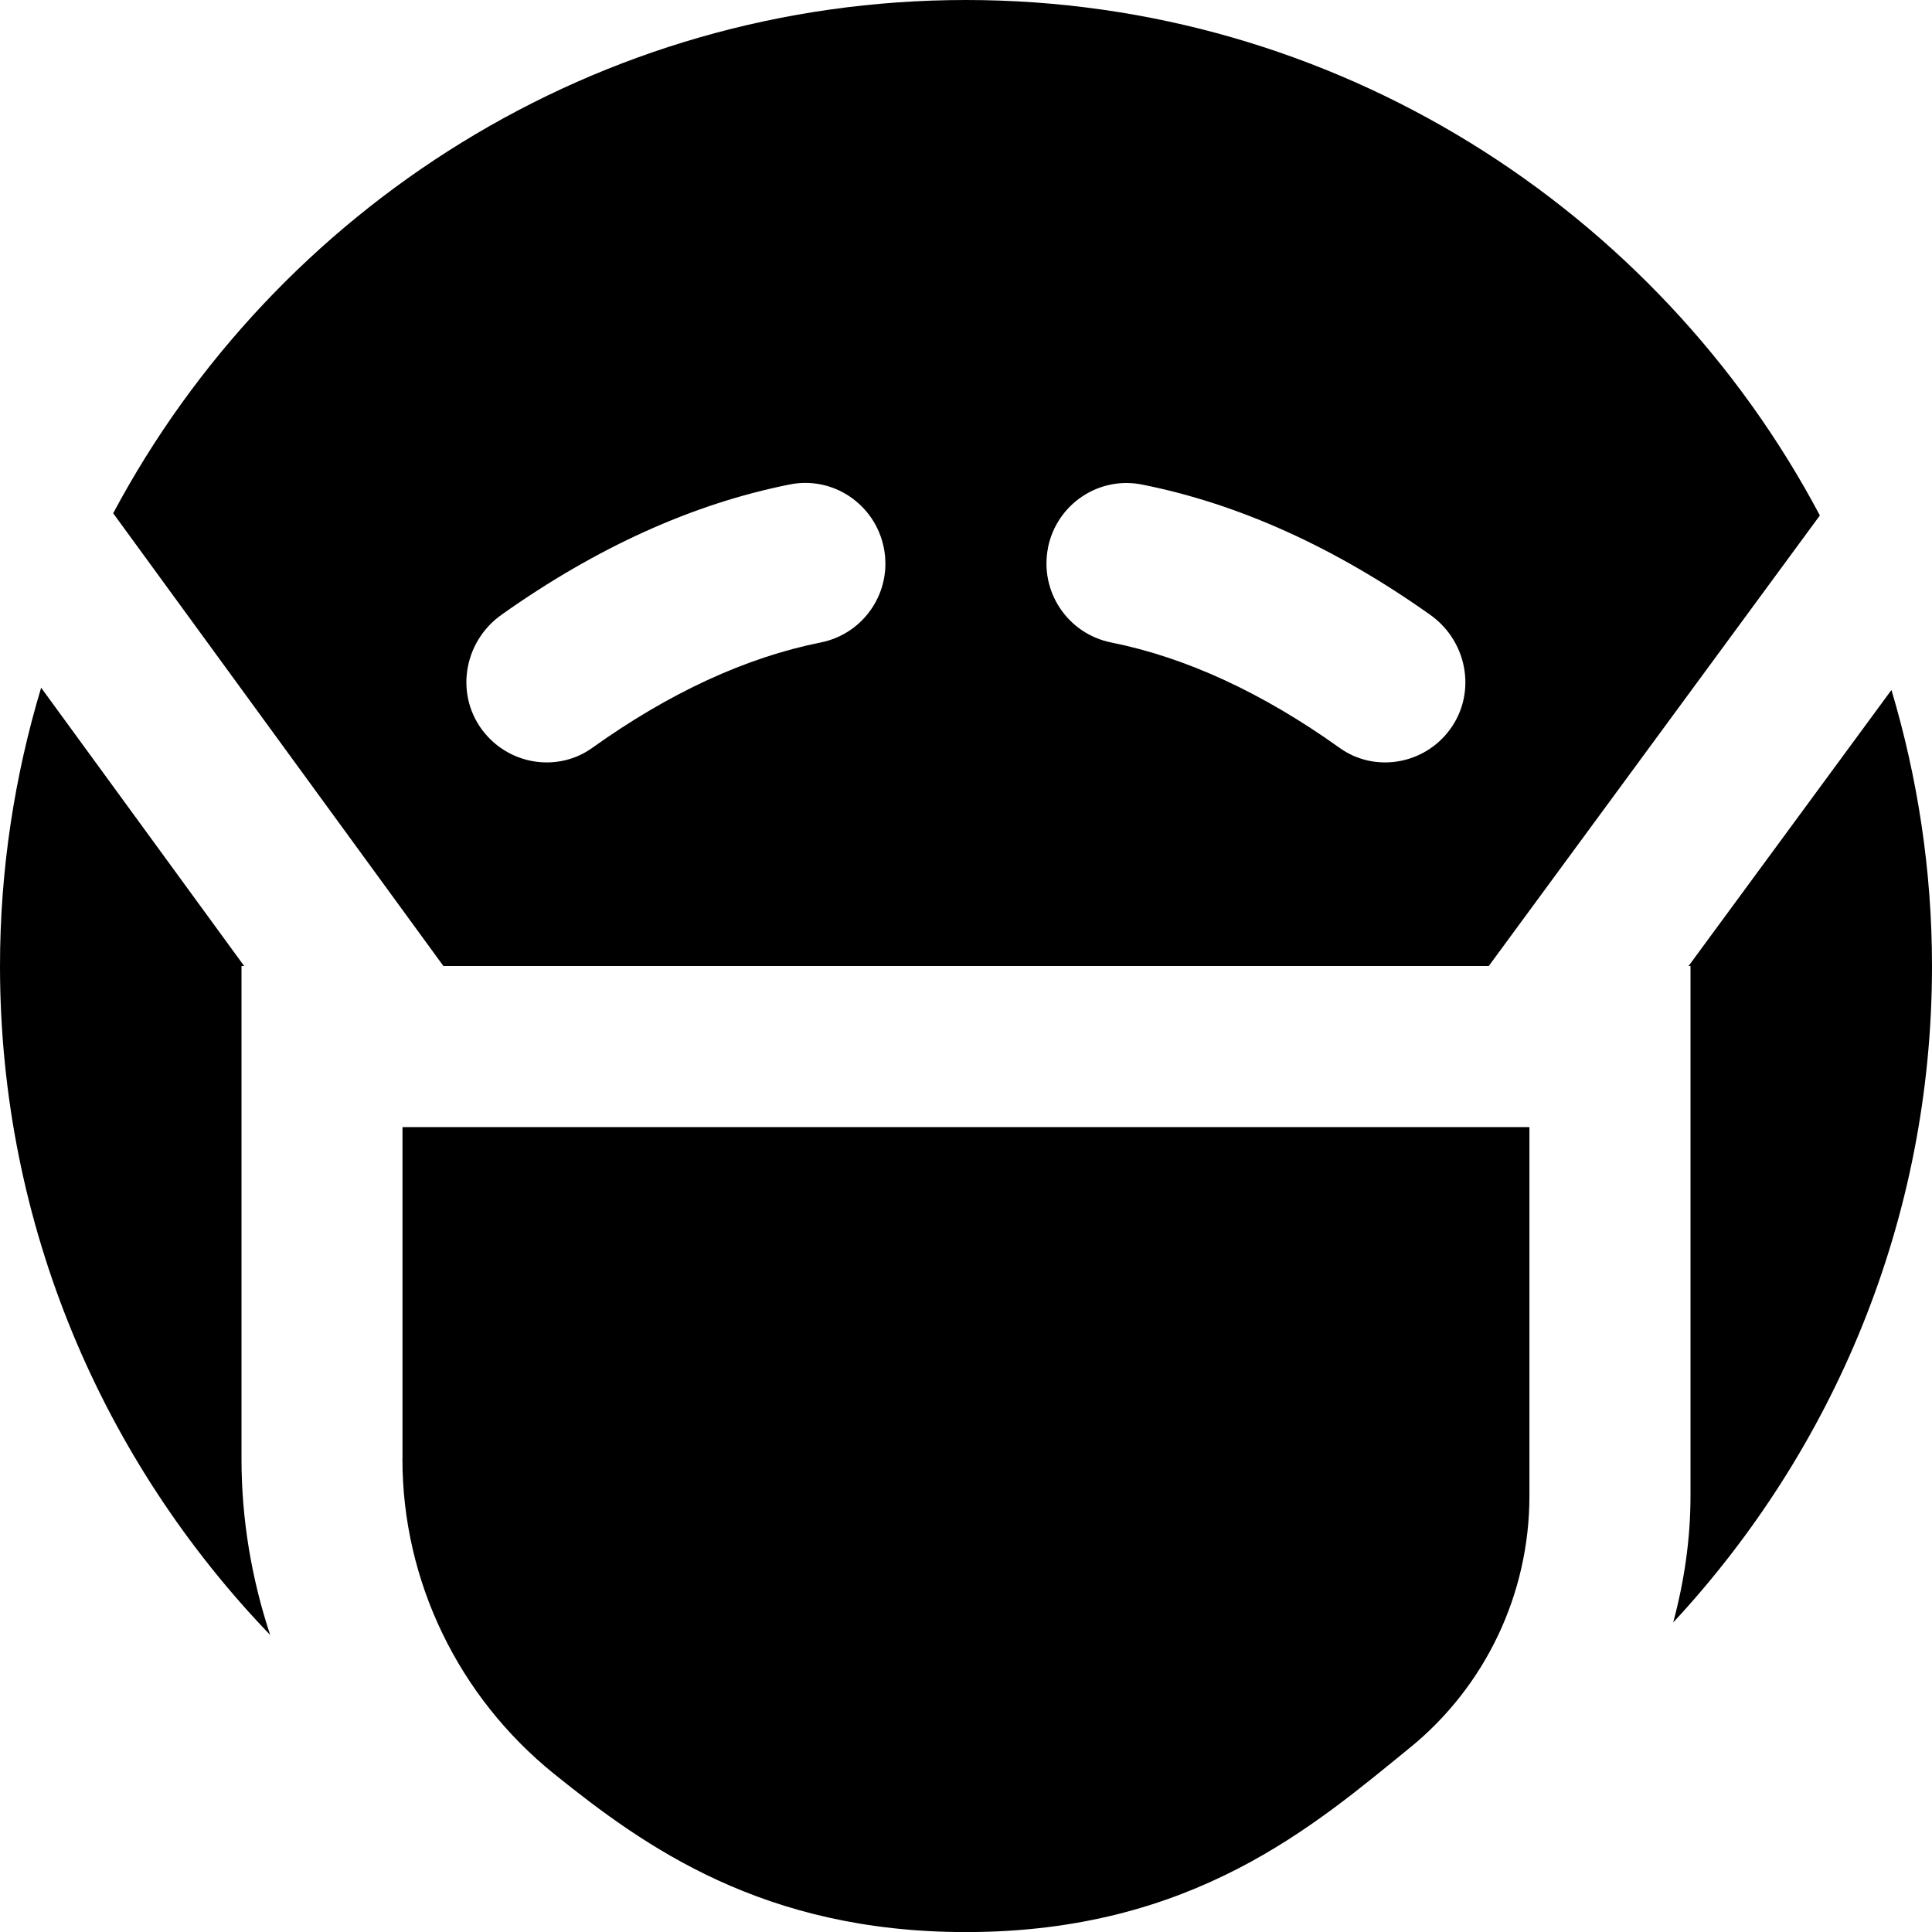 <?xml version="1.0" encoding="UTF-8"?>
<svg xmlns="http://www.w3.org/2000/svg" id="Layer_1" data-name="Layer 1" viewBox="0 0 24 24" width="512" height="512"><path d="M23.496,8.57c.324,1.087,.504,2.237,.504,3.43,0,3.153-1.226,6.014-3.215,8.155,.136-.507,.215-1.032,.215-1.571v-6.584h-.024l2.521-3.43ZM3,12h.033L.511,8.543c-.329,1.095-.511,2.255-.511,3.457,0,3.229,1.282,6.153,3.356,8.31-.23-.697-.356-1.432-.356-2.186v-6.124Zm2.508,0L1.406,6.376C3.426,2.587,7.415,0,12,0s8.592,2.6,10.607,6.403l-4.113,5.597H5.508Zm7.511-5.196c-.108,.542,.243,1.068,.784,1.177,.93,.186,1.882,.626,2.839,1.31,.418,.299,.999,.216,1.329-.177,.382-.454,.279-1.134-.205-1.477-1.178-.835-2.375-1.377-3.571-1.616-.543-.113-1.069,.242-1.177,.784Zm-6.992,2.31c.33,.393,.911,.476,1.329,.177,.957-.684,1.909-1.124,2.839-1.31,.542-.108,.893-.635,.784-1.177s-.635-.898-1.177-.784c-1.196,.239-2.393,.781-3.571,1.616-.484,.343-.587,1.023-.205,1.477Zm-1.028,9.01c0,1.522,.698,2.954,1.882,3.91,1.125,.907,2.601,1.967,5.118,1.967,2.824,0,4.338-1.333,5.514-2.289,.941-.765,1.486-1.914,1.486-3.127v-4.584H5v4.124Z"/></svg>
